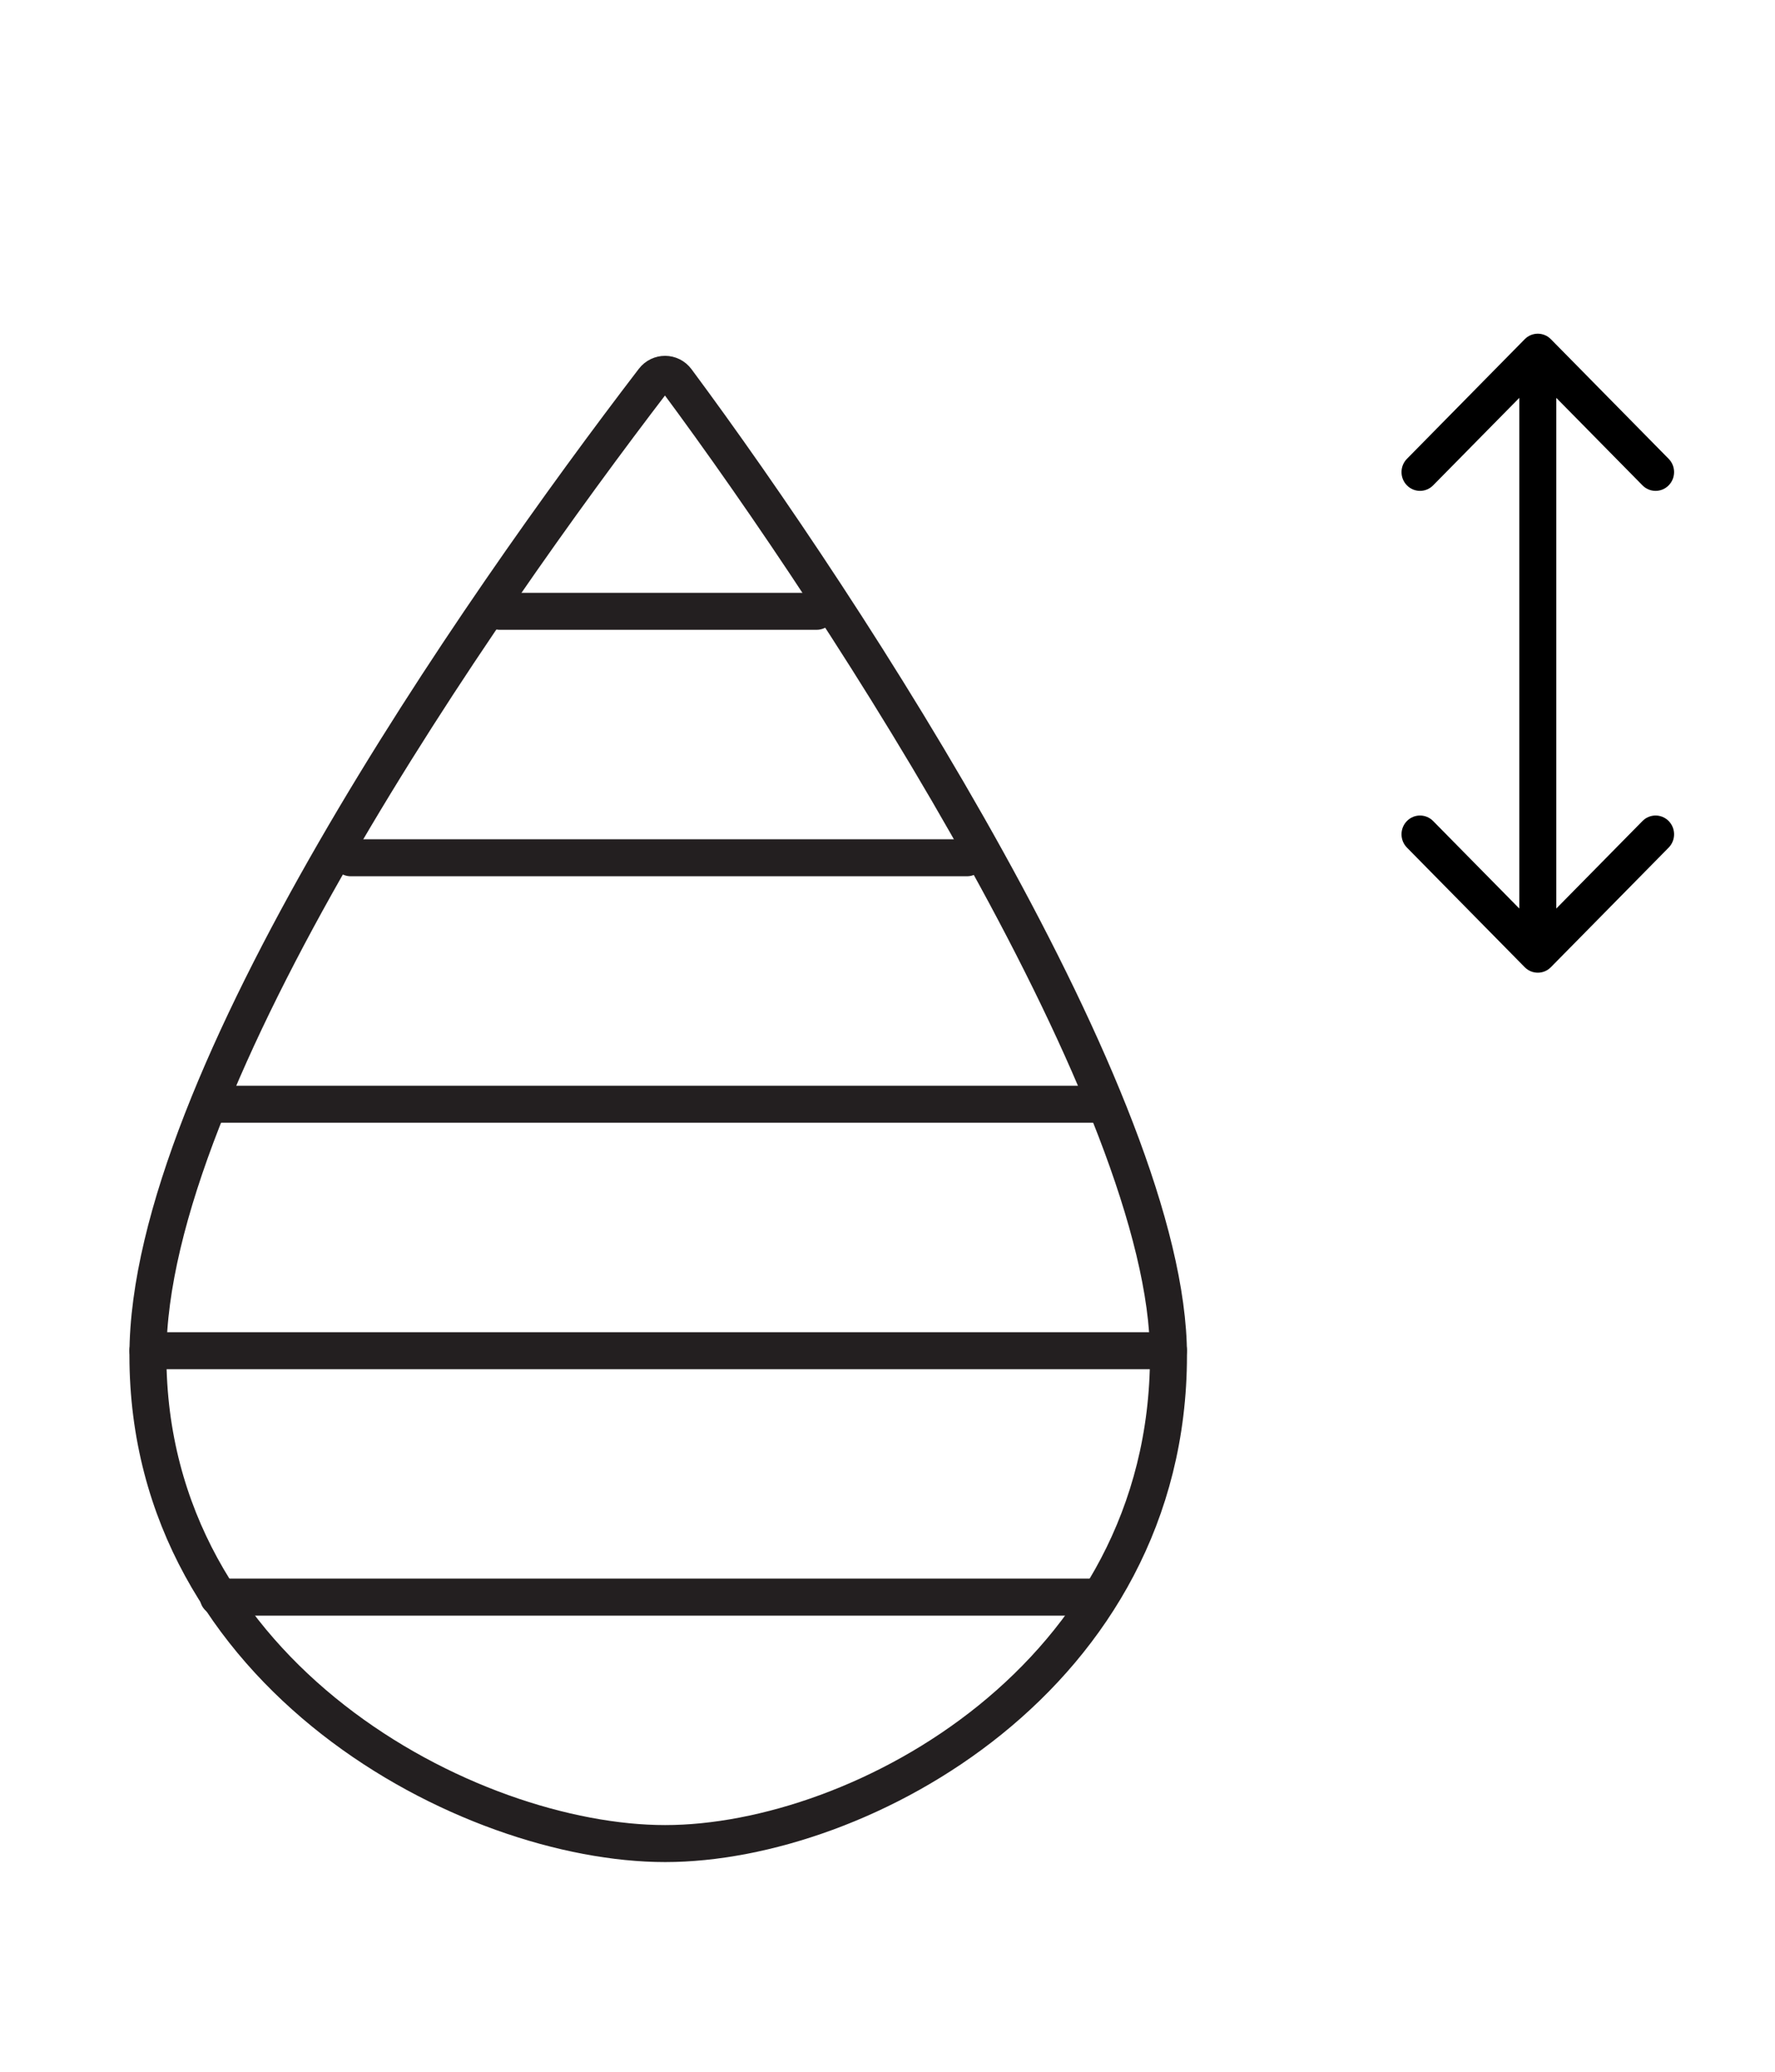 <svg id="emjVE7RB3WK1" xmlns="http://www.w3.org/2000/svg" viewBox="-4 -5 60 70" shape-rendering="geometricPrecision" text-rendering="geometricPrecision" xmlns:xlink="http://www.w3.org/1999/xlink" class="benefit__img">
    <path id="emjVE7RB3WK2" d="M47.558,21.442C47.802,21.686,48.198,21.686,48.442,21.442L52.419,17.465C52.663,17.22,52.663,16.825,52.419,16.581C52.175,16.337,51.78,16.337,51.535,16.581L48,20.116L44.465,16.581C44.22,16.337,43.825,16.337,43.581,16.581C43.337,16.825,43.337,17.22,43.581,17.465L47.558,21.442ZM48.442,0.558C48.198,0.314,47.802,0.314,47.558,0.558L43.581,4.536C43.337,4.78,43.337,5.175,43.581,5.419C43.825,5.663,44.22,5.663,44.465,5.419L48,1.884L51.535,5.419C51.78,5.663,52.175,5.663,52.419,5.419C52.663,5.175,52.663,4.78,52.419,4.536L48.442,0.558ZM48.625,21L48.625,1L47.375,1L47.375,21L48.625,21Z" transform="matrix(1.001 0 0 1.016 -0.066 5.894)" fill="rgb(0,0,0)" stroke="none" stroke-width="1"></path>
        <g id="emjVE7RB3WK3" transform="matrix(1 0 0 1 0 0)">
            <path id="emjVE7RB3WK4" d="M35.498,34.725C35.498,26.247,24.658,9.569,18.874,1.78C18.677,1.515,18.29,1.513,18.089,1.775C12.146,9.53,1,25.508,1,34.725C1,45.566,11.869,51.222,18.485,51.222C25.102,51.222,35.498,45.566,35.498,34.725Z" transform="matrix(1 0 0 1 0 6.068)" fill="none" stroke="rgb(35,31,32)" stroke-width="1.25" stroke-linecap="round"></path>
            <path id="emjVE7RB3WK5" d="M12.897,9.587L23.603,9.587" transform="matrix(1 0 0 1 0 6.068)" fill="none" stroke="rgb(35,31,32)" stroke-width="1.25" stroke-linecap="round"></path>
            <path id="emjVE7RB3WK6" d="M7.855,17.914L28.687,17.914" transform="matrix(1 0 0 1 0 6.068)" fill="none" stroke="rgb(35,31,32)" stroke-width="1.25" stroke-linecap="round"></path>
            <path id="emjVE7RB3WK7" d="M3.379,26.241L33.119,26.241" transform="matrix(1 0 0 1 0 6.068)" fill="none" stroke="rgb(35,31,32)" stroke-width="1.25" stroke-linecap="round"></path>
            <path id="emjVE7RB3WK8" d="M1,34.569L35.498,34.569" transform="matrix(1 0 0 1 0 6.068)" fill="none" stroke="rgb(35,31,32)" stroke-width="1.25" stroke-linecap="round"></path>
            <path id="emjVE7RB3WK9" d="M3.379,42.895L33.119,42.895" transform="matrix(1 0 0 1 0 6.068)" fill="none" stroke="rgb(35,31,32)" stroke-width="1.25" stroke-linecap="round"></path>
        </g>
</svg>